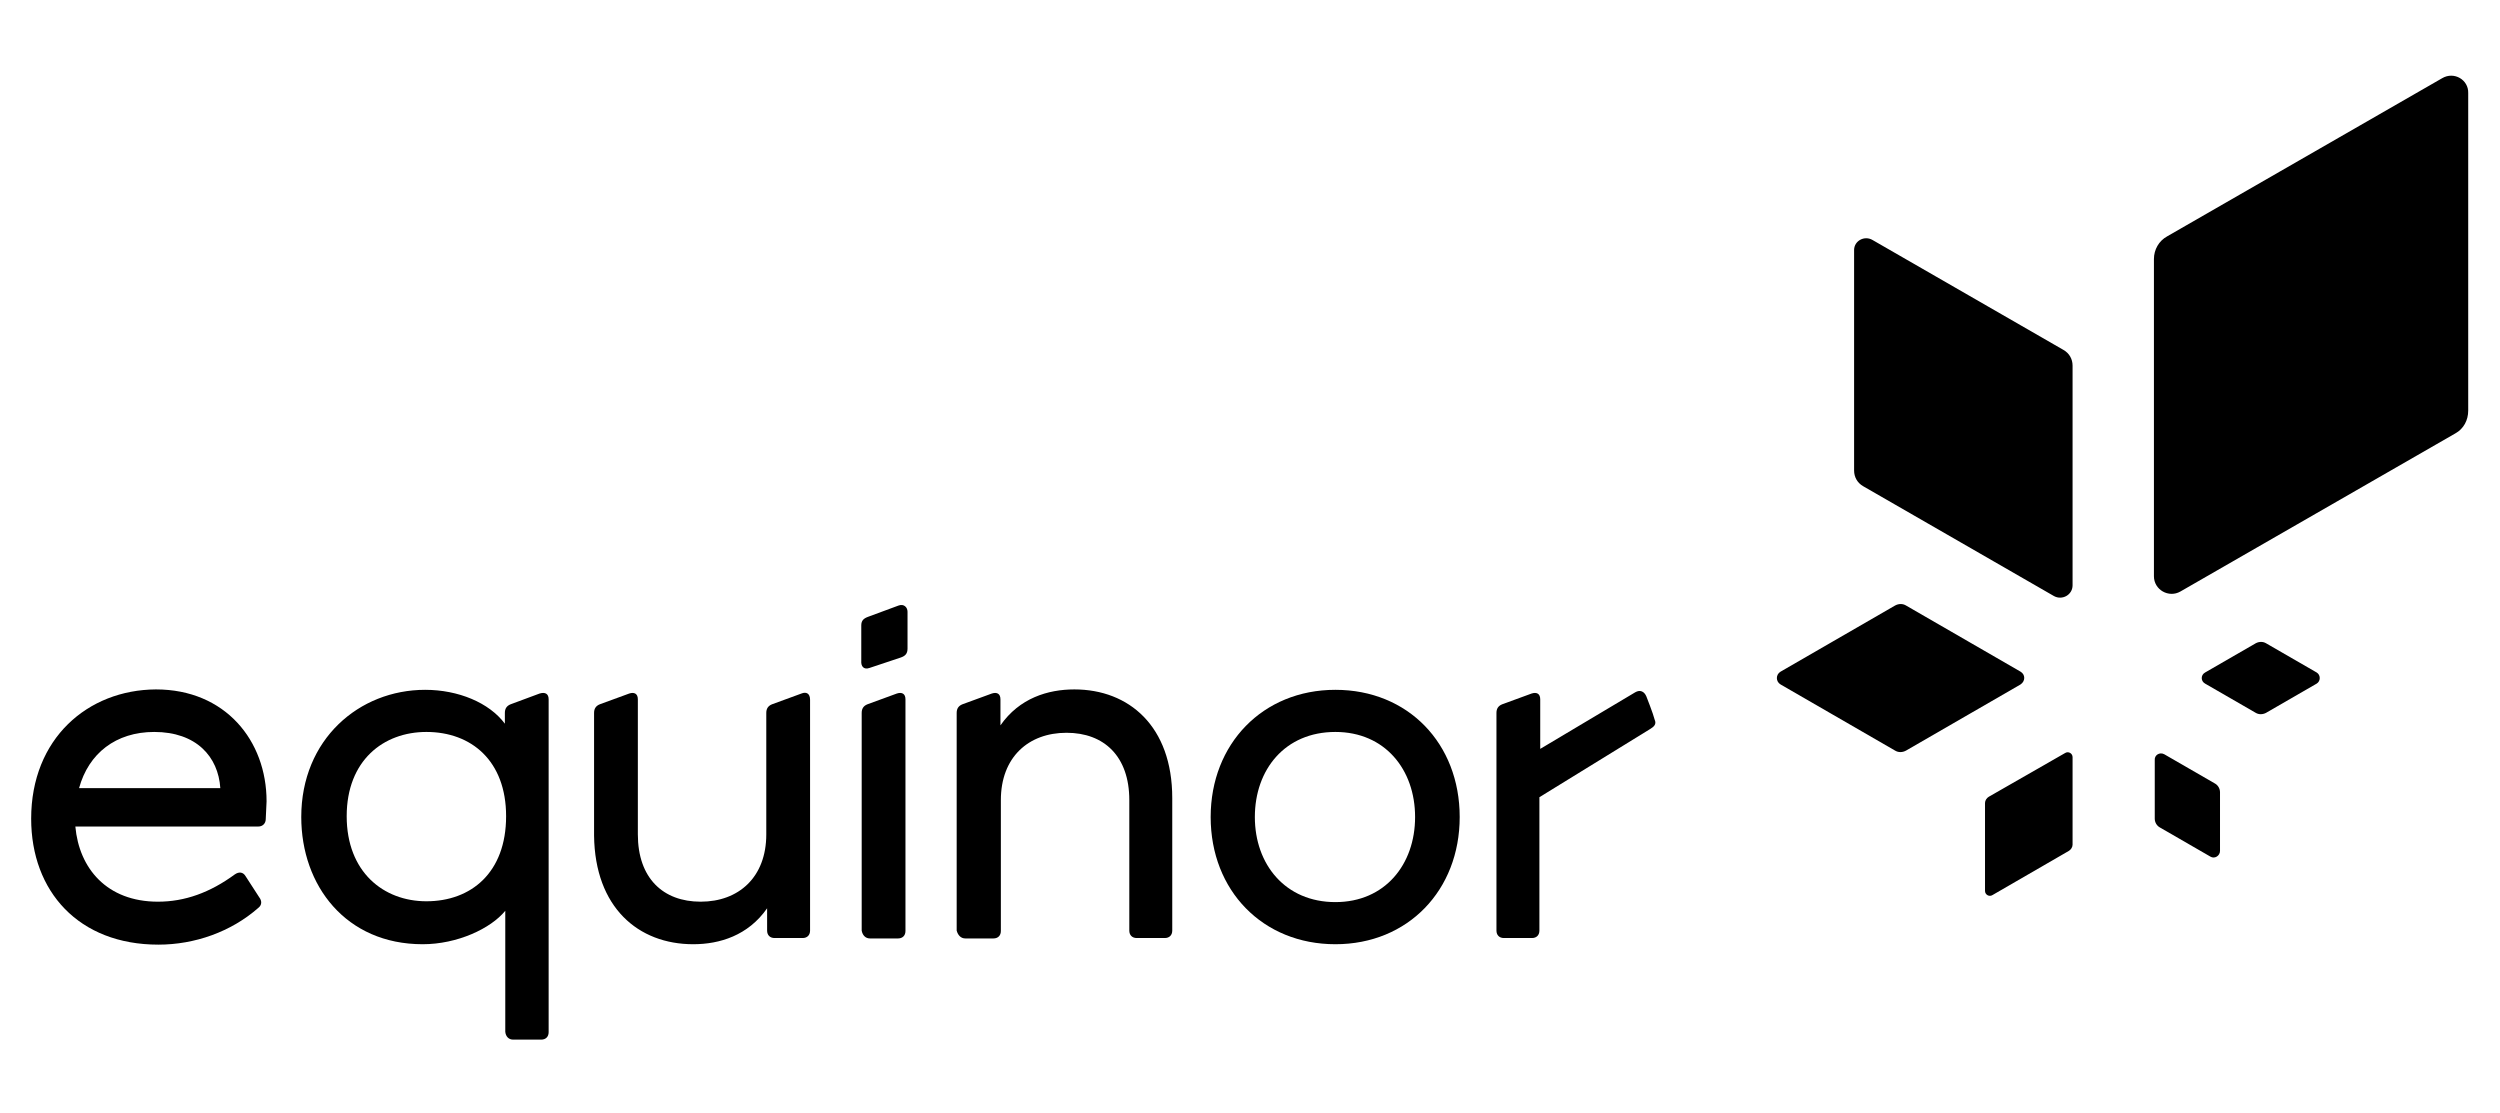 <svg width="1123" height="500" viewBox="0 0 1123 500" fill="none" xmlns="http://www.w3.org/2000/svg">
<path d="M972.183 338.809L995.001 351.981C996.299 352.723 997.227 354.207 997.227 355.877V382.22C997.227 384.446 994.815 385.93 992.96 384.817L970.142 371.646C968.843 370.903 967.916 369.419 967.916 367.75V341.407C967.73 339.181 970.142 337.696 972.183 338.809ZM990.548 307.086L1013.37 320.258C1014.67 321 1016.33 321 1017.82 320.258L1040.64 307.086C1042.49 305.973 1042.49 303.191 1040.64 302.078L1017.82 288.906C1016.52 288.164 1014.85 288.164 1013.37 288.906L990.548 302.078C988.508 303.191 988.508 305.973 990.548 307.086ZM907.623 301.707L856.236 272.024C854.752 271.097 852.897 271.097 851.227 272.024L799.84 301.707C797.613 303.005 797.613 306.159 799.84 307.458L851.227 337.14C852.711 338.067 854.566 338.067 856.236 337.14L907.623 307.458C909.85 305.973 909.85 303.005 907.623 301.707ZM927.659 338.253L893.339 357.917C892.411 358.474 891.669 359.587 891.669 360.7V400.215C891.669 401.884 893.524 402.997 895.008 402.07L929.329 382.22C930.256 381.663 930.998 380.55 930.998 379.437V340.108C930.998 338.438 929.143 337.325 927.659 338.253ZM1097.03 35.122L973.481 106.174C969.771 108.215 967.545 112.111 967.545 116.378V258.853C967.545 264.975 974.223 268.685 979.418 265.717L1102.97 194.665C1106.68 192.624 1108.72 188.728 1108.72 184.461V41.801C1108.91 35.864 1102.41 31.968 1097.03 35.122ZM832.861 112.296V211.361C832.861 214.329 834.345 216.926 836.942 218.411L922.65 267.757C926.36 269.798 930.998 267.201 930.998 262.934V164.24C930.998 161.272 929.514 158.675 926.917 157.191L841.209 107.844C837.499 105.618 832.861 108.215 832.861 112.296Z" fill="black"/>
<path d="M739.548 312.837C738.62 310.611 736.765 309.684 734.539 310.982C732.313 312.281 691.871 336.398 691.871 336.398V314.136C691.871 311.539 690.201 310.797 687.975 311.539L674.803 316.362C672.948 317.104 672.206 318.403 672.206 320.258V418.024C672.206 420.065 673.505 421.363 675.545 421.363H688.16C690.201 421.363 691.5 420.065 691.5 418.024V358.103C691.5 358.103 739.362 328.606 741.217 327.493C743.073 326.38 744.186 325.267 743.258 323.226C742.702 320.814 739.548 312.837 739.548 312.837Z" fill="black"/>
<path d="M119.744 359.958C119.744 332.687 101.192 309.684 70.026 309.684C39.416 309.869 14.001 331.76 14.001 367.75C14.001 400.4 35.335 424.332 71.139 424.332C87.464 424.332 103.79 418.581 116.033 407.821C117.703 406.522 117.703 404.667 116.404 402.997L110.283 393.536C109.169 391.681 107.314 391.495 105.459 392.794C94.328 400.957 83.012 405.038 70.953 405.038C47.95 405.038 35.52 390.011 33.85 371.274H116.033C118.074 371.274 119.373 369.79 119.373 367.935L119.744 359.958ZM35.52 354.022C39.787 338.438 52.031 328.792 69.284 328.792C88.206 328.792 98.039 339.922 98.966 354.022H35.52Z" fill="black"/>
<path d="M230.496 467H243.111C245.151 467 246.45 465.701 246.45 463.661V314.136C246.45 311.539 244.78 310.797 242.369 311.539L229.383 316.362C227.527 317.104 226.785 318.403 226.785 320.258V325.081C219.736 315.62 205.822 309.869 190.981 309.869C161.299 309.869 135.327 332.131 135.327 367.008C135.327 397.803 155.362 424.146 189.868 424.146C205.451 424.146 220.478 417.097 226.971 409.119V463.475C227.156 465.516 228.455 467 230.496 467ZM191.538 404.853C172.244 404.853 155.733 391.681 155.733 366.637C155.733 341.592 172.244 328.792 191.538 328.792C211.759 328.792 227.342 341.778 227.342 366.637C227.342 392.052 211.573 404.853 191.538 404.853Z" fill="black"/>
<path d="M311.38 424.146C323.253 424.146 336.054 420.25 344.588 408.006V418.024C344.588 420.065 345.886 421.363 347.927 421.363H360.542C362.582 421.363 363.881 420.065 363.881 418.024V314.321C363.881 311.539 362.211 310.611 359.985 311.539L346.814 316.362C344.959 317.104 344.216 318.403 344.216 320.258V374.799C344.216 394.093 331.787 405.038 314.72 405.038C297.838 405.038 286.521 394.464 286.521 374.799V314.136C286.521 311.539 284.852 310.797 282.626 311.539L269.454 316.362C267.599 317.104 266.857 318.403 266.857 320.258V375.356C267.228 407.635 286.707 424.146 311.38 424.146Z" fill="black"/>
<path d="M390.595 300.037L404.509 295.399C406.735 294.657 407.662 293.544 407.662 291.318V274.807C407.662 272.766 405.993 271.097 403.581 272.024L390.038 277.033C387.998 277.775 386.885 278.703 386.885 280.929V296.883C386.699 299.295 387.998 300.964 390.595 300.037Z" fill="black"/>
<path d="M390.781 421.549H403.396C405.436 421.549 406.735 420.25 406.735 418.21V314.136C406.735 311.539 405.065 310.797 402.839 311.539L389.668 316.362C387.812 317.104 387.07 318.403 387.07 320.258V418.024C387.441 420.065 388.74 421.549 390.781 421.549Z" fill="black"/>
<path d="M433.634 421.549H446.249C448.29 421.549 449.588 420.25 449.588 418.21V359.401C449.588 340.108 462.018 329.163 479.085 329.163C495.967 329.163 507.283 339.737 507.283 359.401V418.024C507.283 420.065 508.582 421.363 510.623 421.363H523.238C525.278 421.363 526.577 420.065 526.577 418.024V358.474C526.577 326.194 507.098 309.684 482.61 309.684C470.737 309.684 457.936 313.579 449.403 325.823V314.136C449.403 311.539 447.733 310.797 445.507 311.539L432.335 316.362C430.48 317.104 429.738 318.403 429.738 320.258V418.024C430.295 420.065 431.593 421.549 433.634 421.549Z" fill="black"/>
<path d="M599.855 309.869C567.205 309.869 543.83 334.172 543.83 367.008C543.83 400.029 567.205 424.146 599.855 424.146C632.506 424.146 655.695 399.844 655.695 367.008C655.695 333.986 632.506 309.869 599.855 309.869ZM599.855 405.224C577.408 405.224 563.68 388.342 563.68 367.008C563.68 345.673 577.223 328.792 599.855 328.792C622.117 328.792 635.66 345.673 635.66 367.008C635.66 388.342 622.117 405.224 599.855 405.224Z" fill="black"/>
</svg>
